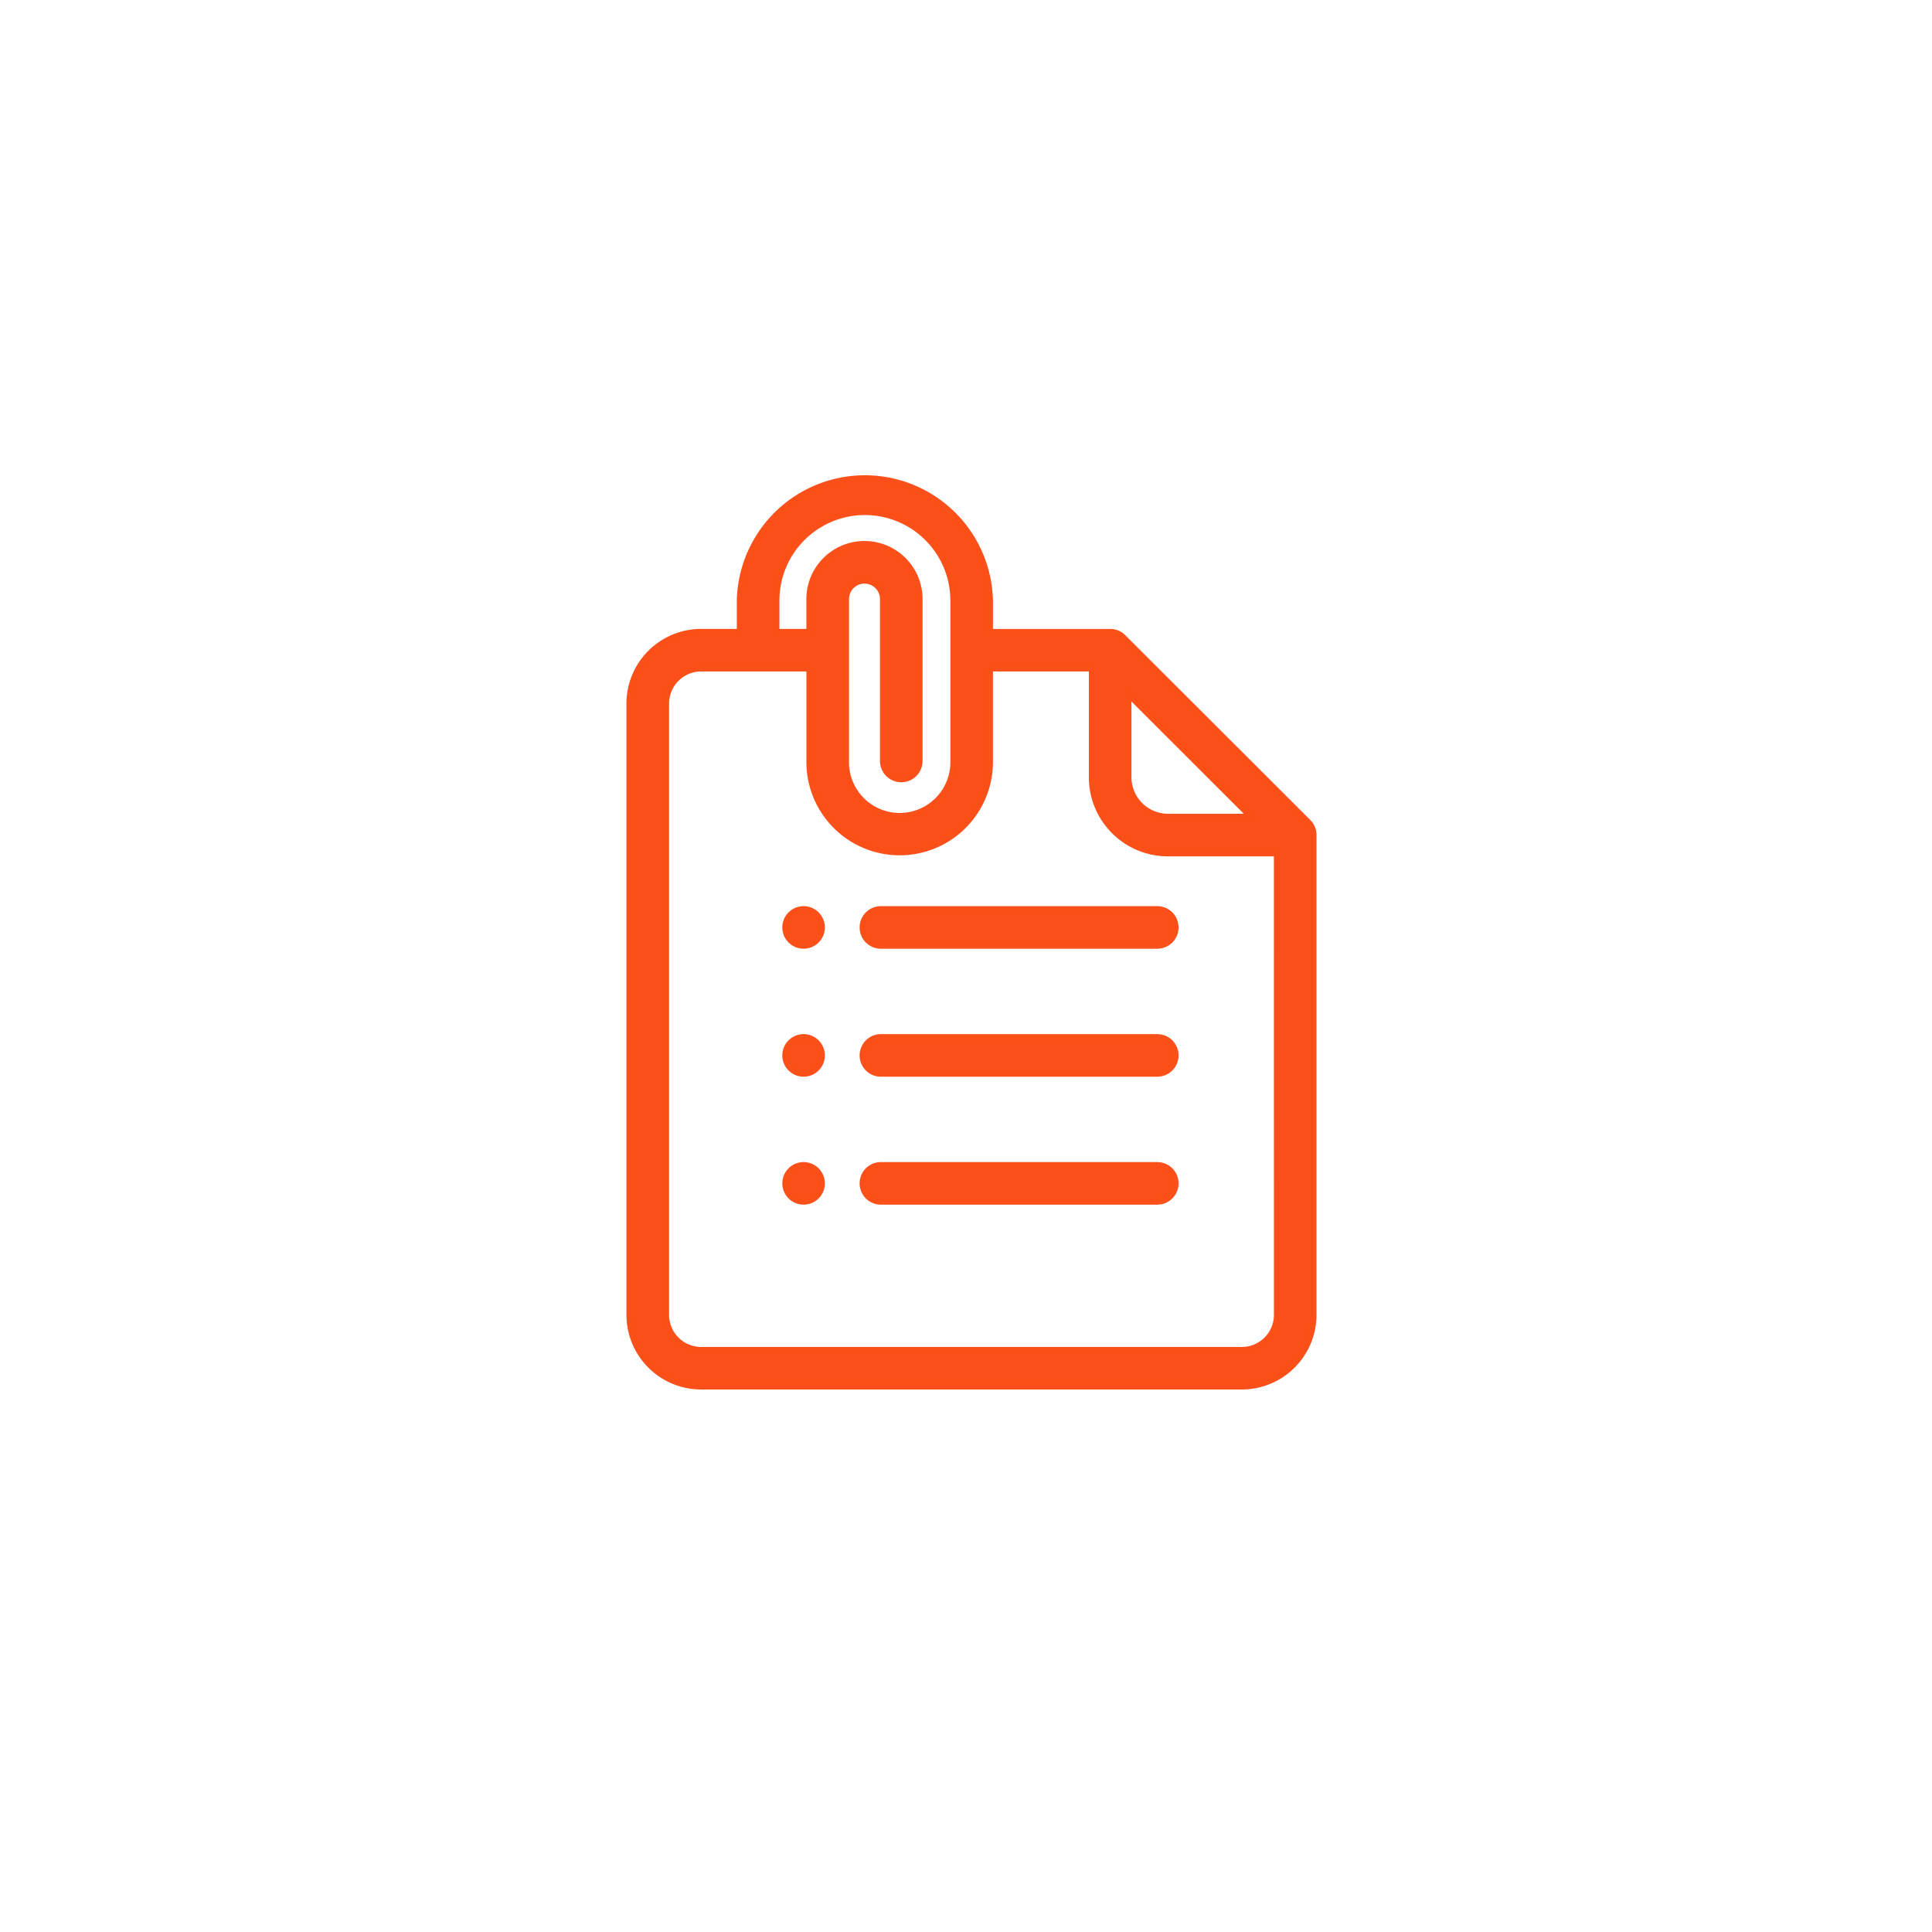 <svg xmlns="http://www.w3.org/2000/svg" xmlns:xlink="http://www.w3.org/1999/xlink" width="138" height="138" viewBox="0 0 138 138">
  <defs>
    <filter id="Ellipse_3227" x="0" y="0" width="138" height="138" filterUnits="userSpaceOnUse">
      <feOffset dy="3" input="SourceAlpha"/>
      <feGaussianBlur stdDeviation="3" result="blur"/>
      <feFlood flood-opacity="0.161"/>
      <feComposite operator="in" in2="blur"/>
      <feComposite in="SourceGraphic"/>
    </filter>
  </defs>
  <g id="_5" data-name="5" transform="translate(-277 -2049)">
    <g transform="matrix(1, 0, 0, 1, 277, 2049)" filter="url(#Ellipse_3227)">
      <circle id="Ellipse_3227-2" data-name="Ellipse 3227" cx="60" cy="60" r="60" transform="translate(9 6)" fill="#fff"/>
    </g>
    <g id="Group_174882" data-name="Group 174882" transform="translate(-3 -3)">
      <g id="Group_162825" data-name="Group 162825" transform="translate(336.127 2116.975)">
        <g id="Group_162824" data-name="Group 162824">
          <path id="Path_74400" data-name="Path 74400" d="M153.783,244.372a1.27,1.27,0,1,0,.372.9A1.28,1.28,0,0,0,153.783,244.372Z" transform="translate(-151.613 -244)" fill="rgba(252,79,25,0.99)" stroke="rgba(252,79,25,0.99)" stroke-width="0.5"/>
        </g>
      </g>
      <g id="Group_162827" data-name="Group 162827" transform="translate(336.127 2126.116)">
        <g id="Group_162826" data-name="Group 162826">
          <path id="Path_74401" data-name="Path 74401" d="M153.783,316.372a1.27,1.27,0,1,0,.372.9A1.28,1.28,0,0,0,153.783,316.372Z" transform="translate(-151.613 -316)" fill="rgba(252,79,25,0.99)" stroke="rgba(252,79,25,0.99)" stroke-width="0.5"/>
        </g>
      </g>
      <g id="Group_162829" data-name="Group 162829" transform="translate(336.127 2135.256)">
        <g id="Group_162828" data-name="Group 162828">
          <path id="Path_74402" data-name="Path 74402" d="M153.783,388.372a1.27,1.27,0,1,0,.372.9A1.28,1.28,0,0,0,153.783,388.372Z" transform="translate(-151.613 -388)" fill="rgba(252,79,25,0.99)" stroke="rgba(252,79,25,0.99)" stroke-width="0.5"/>
        </g>
      </g>
      <g id="Group_162831" data-name="Group 162831" transform="translate(341.651 2116.975)">
        <g id="Group_162830" data-name="Group 162830">
          <path id="Path_74403" data-name="Path 74403" d="M216.094,244h-19.74a1.271,1.271,0,1,0,0,2.542h19.74a1.271,1.271,0,1,0,0-2.542Z" transform="translate(-195.083 -244)" fill="rgba(252,79,25,0.99)" stroke="rgba(252,79,25,0.99)" stroke-width="0.5"/>
        </g>
      </g>
      <g id="Group_162833" data-name="Group 162833" transform="translate(341.651 2126.116)">
        <g id="Group_162832" data-name="Group 162832">
          <path id="Path_74404" data-name="Path 74404" d="M216.094,316h-19.74a1.271,1.271,0,1,0,0,2.542h19.74a1.271,1.271,0,1,0,0-2.542Z" transform="translate(-195.083 -316)" fill="rgba(252,79,25,0.99)" stroke="rgba(252,79,25,0.99)" stroke-width="0.5"/>
        </g>
      </g>
      <g id="Group_162835" data-name="Group 162835" transform="translate(341.651 2135.256)">
        <g id="Group_162834" data-name="Group 162834">
          <path id="Path_74405" data-name="Path 74405" d="M216.094,388h-19.74a1.271,1.271,0,1,0,0,2.542h19.74a1.271,1.271,0,1,0,0-2.542Z" transform="translate(-195.083 -388)" fill="rgba(252,79,25,0.99)" stroke="rgba(252,79,25,0.99)" stroke-width="0.5"/>
        </g>
      </g>
      <g id="Group_162837" data-name="Group 162837" transform="translate(325 2086)">
        <g id="Group_162836" data-name="Group 162836">
          <path id="Path_74406" data-name="Path 74406" d="M112.869,25.583s0-.01,0-.014a.545.545,0,0,0-.007-.054,1.265,1.265,0,0,0-.362-.767L99.28,11.544a1.27,1.27,0,0,0-.846-.37l-.053,0H89.759V8.887a8.9,8.9,0,0,0-17.795,0v2.285h-2.8a5.087,5.087,0,0,0-5.084,5.078V59.922A5.087,5.087,0,0,0,69.168,65h38.618a5.087,5.087,0,0,0,5.084-5.078V25.645C112.871,25.622,112.87,25.6,112.869,25.583ZM99.652,15.506l8.879,8.869h-6.019a2.861,2.861,0,0,1-2.86-2.856V15.506ZM80.862,2.539a6.359,6.359,0,0,1,6.355,6.348V20.51a3.87,3.87,0,0,1-7.739,0V8.793a1.356,1.356,0,0,1,2.712,0V20.355a1.271,1.271,0,0,0,2.542,0V8.793a3.9,3.9,0,0,0-7.8,0v2.379H74.506V8.887h0A6.359,6.359,0,0,1,80.862,2.539Zm29.467,57.383a2.543,2.543,0,0,1-2.542,2.539H69.168a2.543,2.543,0,0,1-2.542-2.539V16.25a2.543,2.543,0,0,1,2.542-2.539h7.767v6.8a6.412,6.412,0,0,0,12.823,0v-6.8h7.351v7.808a5.4,5.4,0,0,0,5.4,5.4h7.817Z" transform="translate(-64.084)" fill="rgba(252,79,25,0.99)" stroke="rgba(252,79,25,0.99)" stroke-width="0.5"/>
        </g>
      </g>
    </g>
  </g>
</svg>
